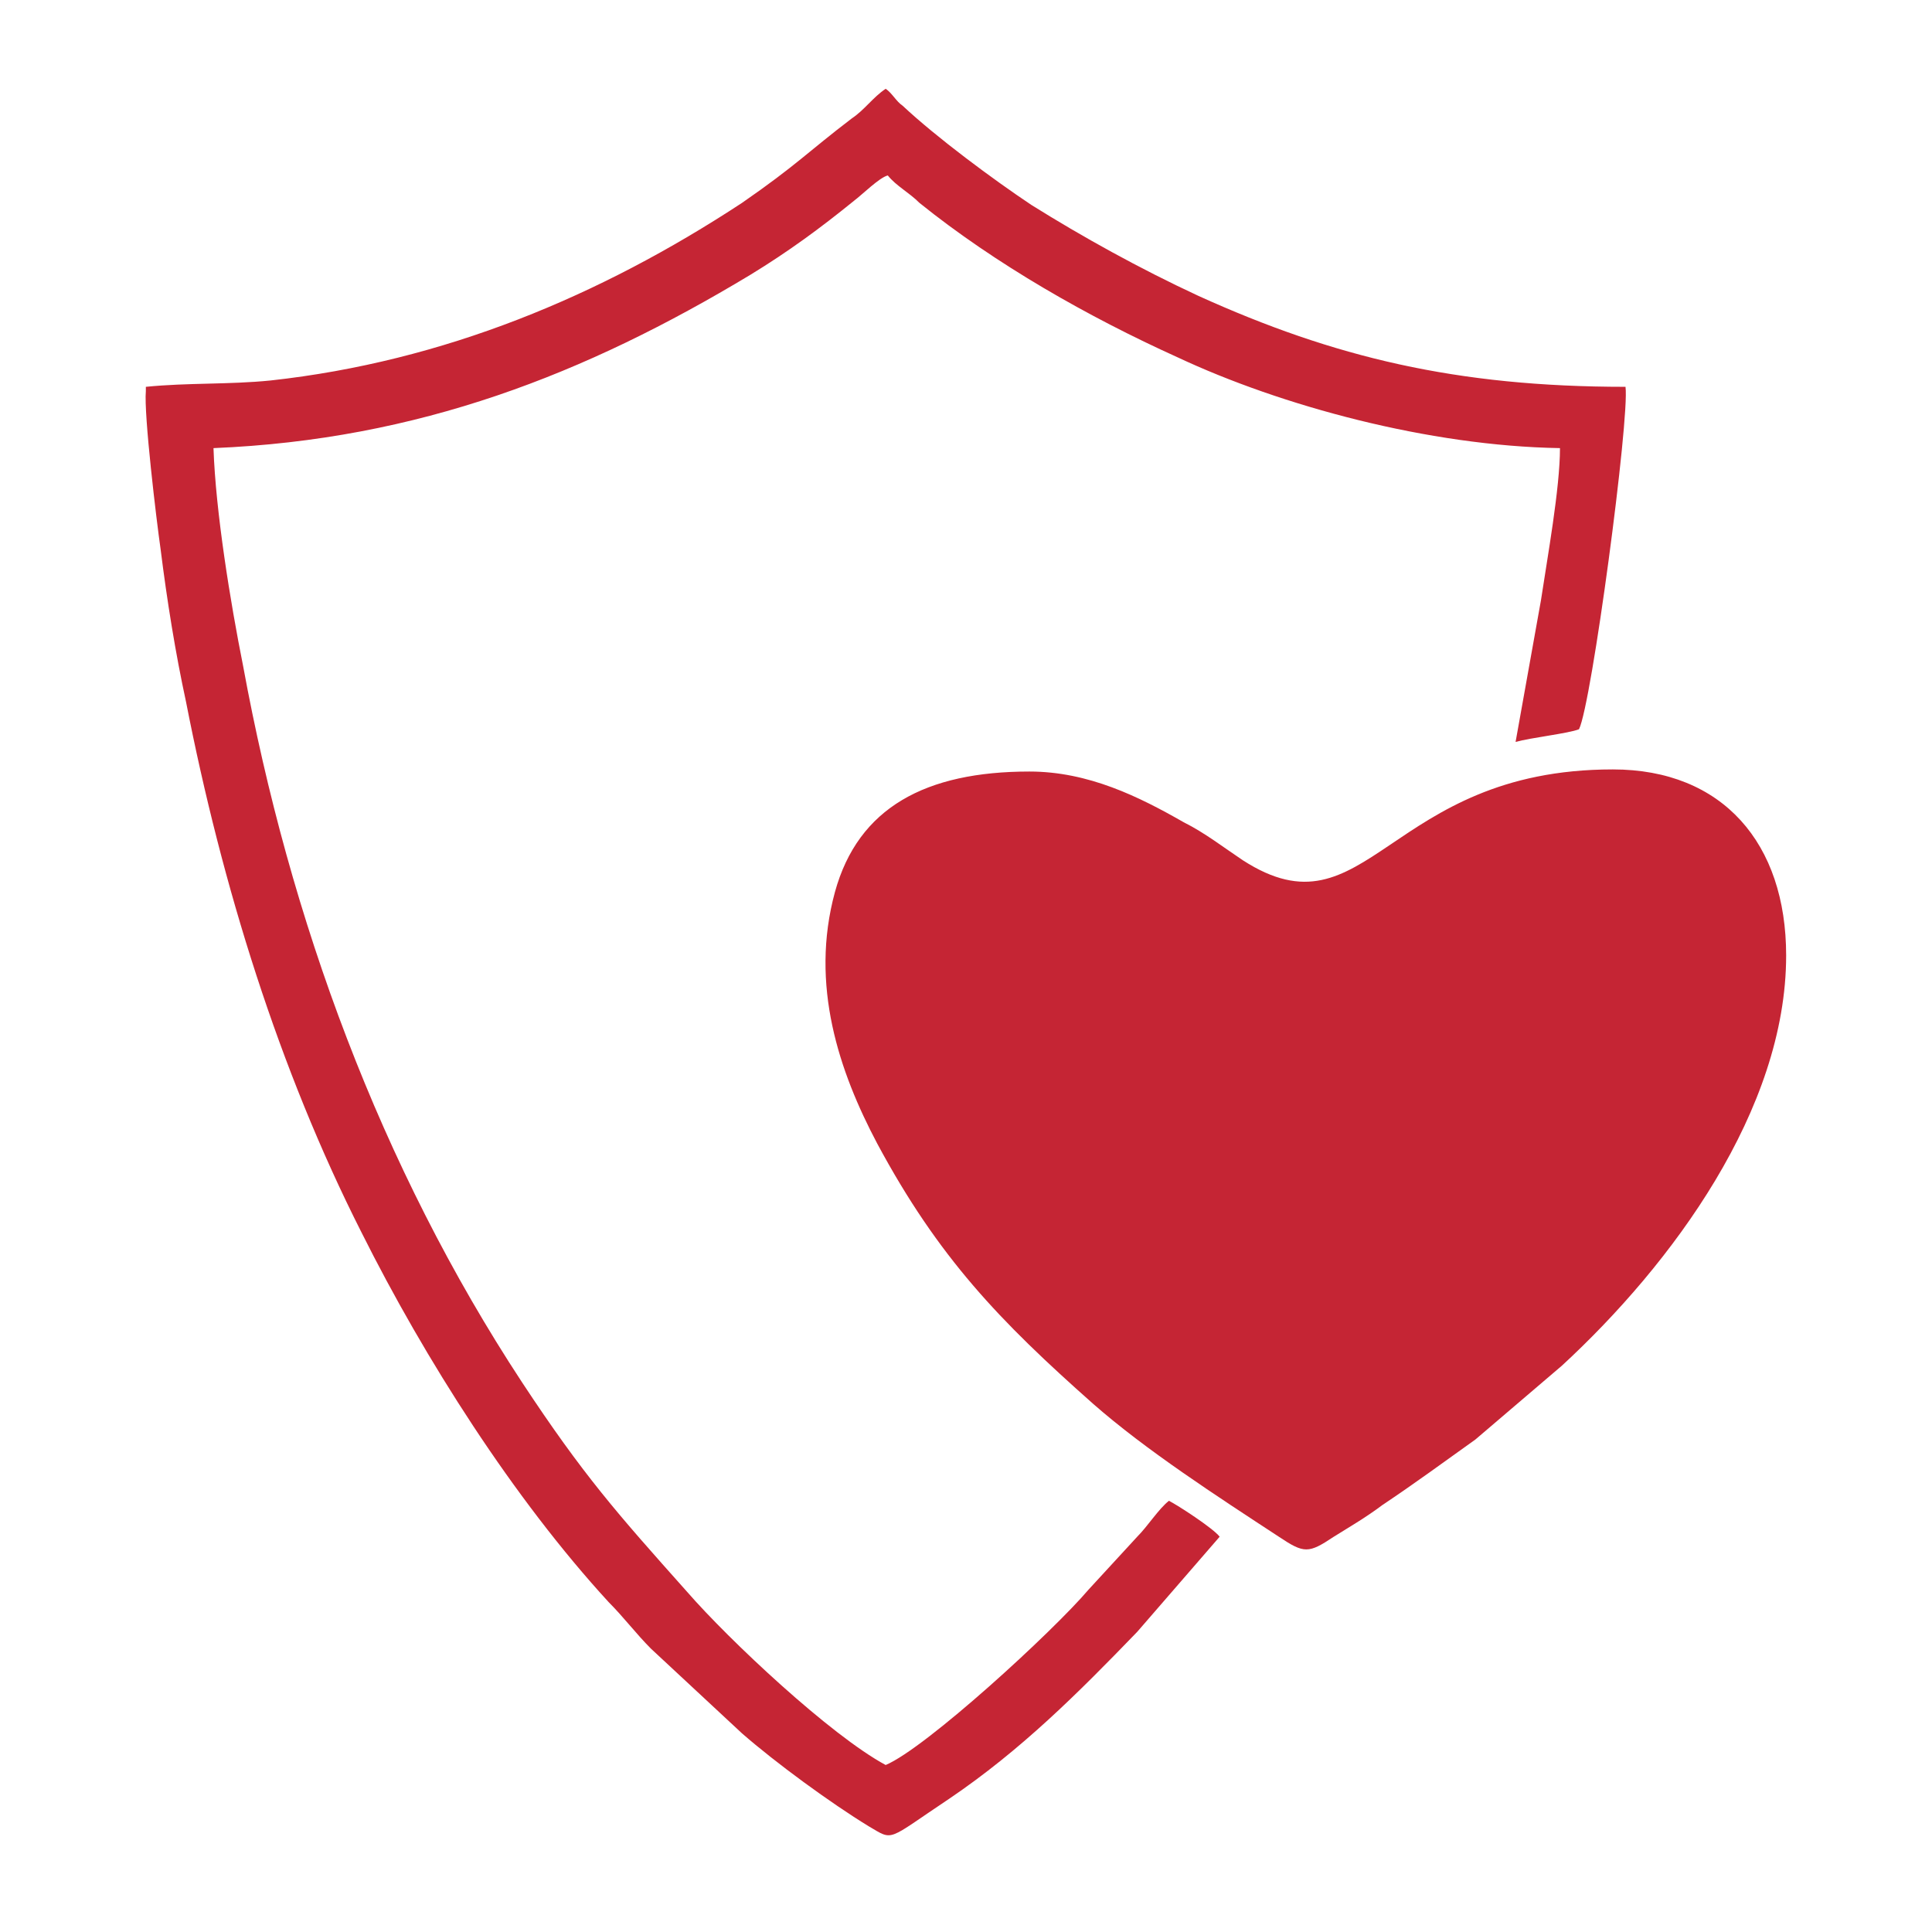 <?xml version="1.0" encoding="UTF-8"?>
<!DOCTYPE svg PUBLIC "-//W3C//DTD SVG 1.1//EN" "http://www.w3.org/Graphics/SVG/1.1/DTD/svg11.dtd">
<!-- Creator: CorelDRAW 2017 -->
<svg xmlns="http://www.w3.org/2000/svg" xml:space="preserve" width="9.144mm" height="9.144mm" version="1.1" style="shape-rendering:geometricPrecision; text-rendering:geometricPrecision; image-rendering:optimizeQuality; fill-rule:evenodd; clip-rule:evenodd"
viewBox="0 0 914 914"
 xmlns:xlink="http://www.w3.org/1999/xlink">
 <defs>
  <style type="text/css">
   <![CDATA[
    .fil0 {fill:none}
    .fil1 {fill:#C52534}
   ]]>
  </style>
 </defs>
 <g id="Layer_x0020_1">
  <rect class="fil0" width="914" height="914"/>
  <g id="_2067158624096">
   <path class="fil1" d="M845 452c0,-53 -30,-88 -82,-88 -107,0 -116,81 -175,43 -9,-6 -18,-13 -28,-18 -21,-12 -45,-24 -73,-24 -49,0 -81,17 -92,57 -12,44 2,85 20,119 29,54 58,84 102,123 25,22 59,44 88,63 12,8 14,8 26,0 8,-5 15,-9 23,-15 15,-10 30,-21 44,-31l41 -35c52,-48 106,-121 106,-194z"/>
   <path class="fil1" d="M69 185c-1,11 5,61 7,75 3,24 7,49 12,72 17,87 44,174 83,251 30,60 72,126 117,175 7,7 13,15 20,22l43 40c16,14 42,33 60,44 12,7 8,7 38,-13 34,-23 61,-50 89,-79l39 -45c-3,-4 -20,-15 -24,-17 -5,4 -10,12 -15,17l-23 25c-17,20 -77,75 -96,83 -26,-14 -74,-59 -94,-82 -33,-37 -49,-55 -78,-99 -67,-102 -110,-219 -132,-339 -6,-30 -13,-73 -14,-103 97,-4 176,-35 254,-82 18,-11 33,-22 49,-35 4,-3 12,-11 16,-12 4,5 10,8 15,13 36,29 80,54 122,73 49,23 119,42 181,43 0,19 -6,52 -9,72l-12 67c7,-2 25,-4 30,-6 6,-12 24,-147 22,-162 -80,0 -138,-14 -202,-43 -28,-13 -55,-28 -79,-43 -18,-12 -45,-32 -61,-47 -3,-2 -5,-6 -8,-8 -6,4 -10,10 -16,14 -21,16 -26,22 -52,40 -67,44 -141,75 -223,84 -20,2 -39,1 -59,3z"/>
  </g>
 </g>
</svg>
